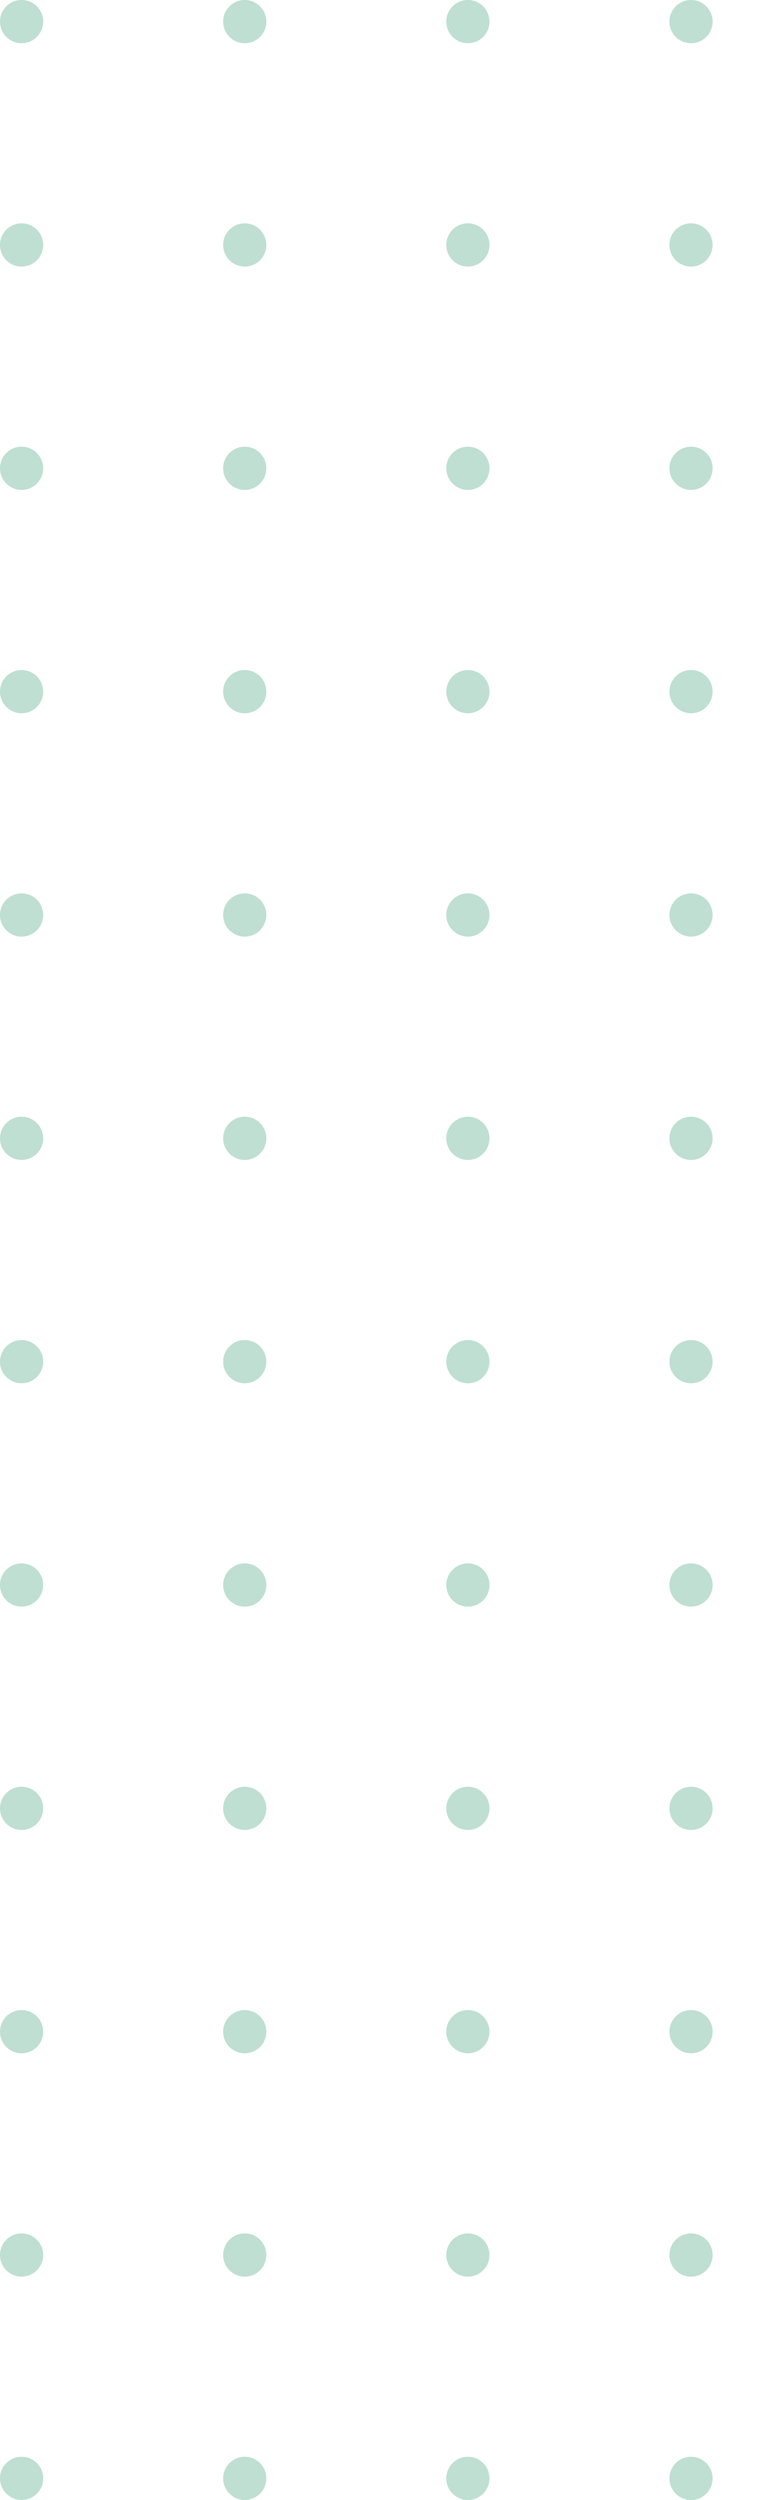 <svg width="106" height="347" viewBox="0 0 106 347" fill="none" xmlns="http://www.w3.org/2000/svg">
<circle cx="3" cy="3" r="3" fill="#BEDFD1"/>
<circle cx="96" cy="3" r="3" fill="#BEDFD1"/>
<circle cx="34" cy="3" r="3" fill="#BEDFD1"/>
<circle cx="65" cy="3" r="3" fill="#BEDFD1"/>
<circle cx="3" cy="65" r="3" fill="#BEDFD1"/>
<circle cx="96" cy="65" r="3" fill="#BEDFD1"/>
<circle cx="34" cy="65" r="3" fill="#BEDFD1"/>
<circle cx="65" cy="65" r="3" fill="#BEDFD1"/>
<circle cx="3" cy="127" r="3" fill="#BEDFD1"/>
<circle cx="96" cy="127" r="3" fill="#BEDFD1"/>
<circle cx="34" cy="127" r="3" fill="#BEDFD1"/>
<circle cx="65" cy="127" r="3" fill="#BEDFD1"/>
<circle cx="3" cy="34" r="3" fill="#BEDFD1"/>
<circle cx="96" cy="34" r="3" fill="#BEDFD1"/>
<circle cx="34" cy="34" r="3" fill="#BEDFD1"/>
<circle cx="65" cy="34" r="3" fill="#BEDFD1"/>
<circle cx="3" cy="96" r="3" fill="#BEDFD1"/>
<circle cx="96" cy="96" r="3" fill="#BEDFD1"/>
<circle cx="34" cy="96" r="3" fill="#BEDFD1"/>
<circle cx="65" cy="96" r="3" fill="#BEDFD1"/>
<circle cx="3" cy="158" r="3" fill="#BEDFD1"/>
<circle cx="96" cy="158" r="3" fill="#BEDFD1"/>
<circle cx="34" cy="158" r="3" fill="#BEDFD1"/>
<circle cx="65" cy="158" r="3" fill="#BEDFD1"/>
<circle cx="3" cy="189" r="3" fill="#BEDFD1"/>
<circle cx="96" cy="189" r="3" fill="#BEDFD1"/>
<circle cx="34" cy="189" r="3" fill="#BEDFD1"/>
<circle cx="65" cy="189" r="3" fill="#BEDFD1"/>
<circle cx="3" cy="251" r="3" fill="#BEDFD1"/>
<circle cx="96" cy="251" r="3" fill="#BEDFD1"/>
<circle cx="34" cy="251" r="3" fill="#BEDFD1"/>
<circle cx="65" cy="251" r="3" fill="#BEDFD1"/>
<circle cx="3" cy="313" r="3" fill="#BEDFD1"/>
<circle cx="96" cy="313" r="3" fill="#BEDFD1"/>
<circle cx="34" cy="313" r="3" fill="#BEDFD1"/>
<circle cx="65" cy="313" r="3" fill="#BEDFD1"/>
<circle cx="3" cy="220" r="3" fill="#BEDFD1"/>
<circle cx="96" cy="220" r="3" fill="#BEDFD1"/>
<circle cx="34" cy="220" r="3" fill="#BEDFD1"/>
<circle cx="65" cy="220" r="3" fill="#BEDFD1"/>
<circle cx="3" cy="282" r="3" fill="#BEDFD1"/>
<circle cx="96" cy="282" r="3" fill="#BEDFD1"/>
<circle cx="34" cy="282" r="3" fill="#BEDFD1"/>
<circle cx="65" cy="282" r="3" fill="#BEDFD1"/>
<circle cx="3" cy="344" r="3" fill="#BEDFD1"/>
<circle cx="96" cy="344" r="3" fill="#BEDFD1"/>
<circle cx="34" cy="344" r="3" fill="#BEDFD1"/>
<circle cx="65" cy="344" r="3" fill="#BEDFD1"/>
</svg>
